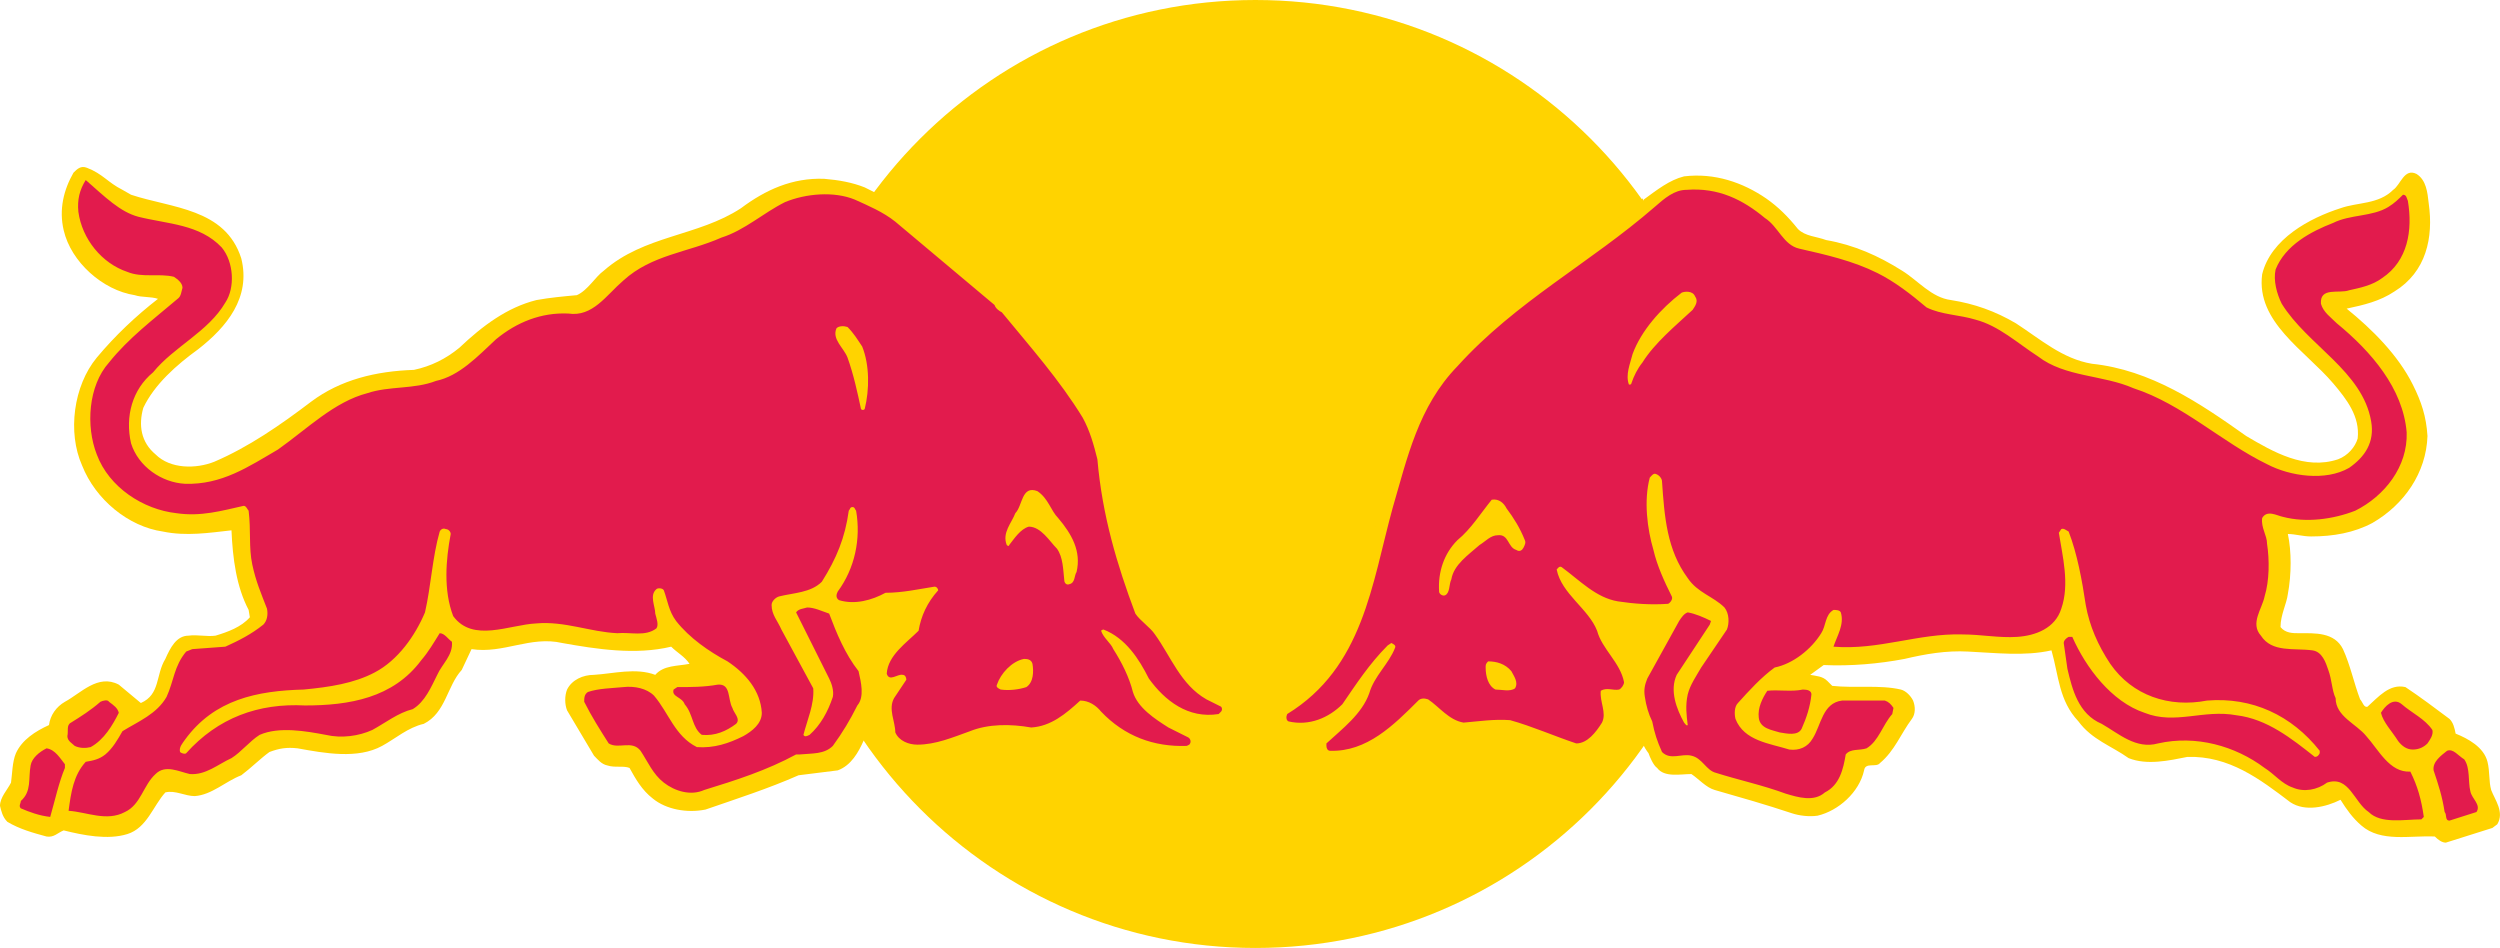 <svg width="1342" height="509" viewBox="0 0 1342 509" fill="none" xmlns="http://www.w3.org/2000/svg">
<g clip-path="url(#clip0_4678_2792)">
<path d="M419.455 254.434C419.455 113.739 533.195 0 673.89 0C814.585 0 928.324 113.739 928.324 254.434C928.324 395.13 814.585 508.869 673.89 508.869C533.195 508.869 419.455 394.472 419.455 254.434Z" fill="#FFD300"/>
<path fill-rule="evenodd" clip-rule="evenodd" d="M469.422 103.22C473.366 105.193 477.311 107.165 481.913 109.795C500.98 122.944 513.471 134.121 542.399 158.446C550.946 166.993 560.808 180.8 568.04 189.347C583.819 209.07 594.995 222.877 596.968 239.313C601.57 272.186 606.172 290.595 618.664 324.125C619.979 327.412 625.238 332.014 628.526 335.959C636.415 345.821 639.702 361.6 654.166 370.147C662.056 374.749 663.371 375.406 666 377.378C669.945 380.666 663.371 392.5 642.99 389.87C653.509 395.13 652.194 406.964 637.072 407.621C607.487 408.936 589.078 391.842 585.134 387.24C583.161 385.268 577.244 393.157 566.725 397.102C556.206 402.362 541.742 397.102 530.565 399.074C520.046 401.047 506.239 407.621 495.062 408.279C475.339 408.936 472.709 395.13 472.709 383.296V378.036C470.737 385.268 463.505 397.76 463.505 397.76C460.875 403.677 456.93 410.909 449.698 413.538L428.66 416.168C412.223 423.4 395.787 428.66 378.693 434.577C368.831 436.549 357.655 434.577 350.423 428.66C344.506 424.058 341.218 418.141 337.931 412.224C334.644 410.909 330.042 412.224 326.097 410.909C322.81 410.251 320.837 407.621 318.865 405.649L304.401 381.323C303.086 378.036 303.086 373.434 304.401 370.147C307.031 364.887 312.948 362.257 318.865 362.257C329.384 361.6 341.218 358.312 351.738 362.257C356.34 356.997 363.572 357.655 370.146 356.34C367.517 352.395 363.572 350.423 360.285 347.136C341.218 351.738 320.18 348.451 301.771 345.163C284.677 341.219 270.213 351.08 253.12 348.451L247.86 359.627C239.971 368.174 239.313 382.638 227.479 388.555C218.932 390.528 212.357 396.445 205.125 400.389C191.976 407.621 174.225 404.334 159.761 401.704C153.844 401.047 149.899 401.704 144.64 403.677C140.038 406.964 134.778 412.224 129.518 416.168C120.971 419.456 113.739 426.688 104.535 427.345C99.275 427.345 94.016 424.058 88.756 425.373C82.182 432.605 78.894 444.439 68.375 447.726C57.856 451.013 44.707 448.384 34.188 445.754C30.9 447.069 28.928 449.698 24.983 449.041C17.751 447.069 10.519 445.096 3.945 441.152C1.315 438.522 0.657 435.234 0 432.605C0 428.002 3.945 424.058 5.917 420.113C6.575 415.511 6.575 408.936 8.547 404.334C11.834 397.102 19.066 392.5 26.298 389.213C26.956 383.953 30.243 379.351 34.845 376.721C43.392 372.119 52.596 361.6 63.773 367.517L75.607 377.378C86.126 372.776 83.497 362.257 88.756 353.71C91.386 347.793 94.673 341.219 101.248 341.219C105.85 340.561 111.11 341.876 115.712 341.219C122.286 339.246 129.518 336.616 134.121 331.357L133.463 327.412C126.889 314.92 124.916 299.799 124.259 284.678C112.425 285.992 99.933 287.965 87.441 285.335C69.033 282.705 51.281 268.241 44.049 249.833C36.16 232.081 39.447 207.098 51.939 191.977C61.801 180.142 72.977 169.623 84.811 160.419C80.867 159.104 76.265 159.761 72.32 158.446C55.226 155.817 38.132 140.695 34.188 123.601C31.558 112.425 34.188 101.905 39.447 92.701C41.42 90.729 43.392 88.756 46.679 90.071C55.226 93.359 57.856 97.961 65.745 101.905L70.347 104.535C92.043 111.767 120.971 111.767 129.518 138.723C134.778 159.761 121.629 175.54 106.507 187.374C94.673 195.921 82.839 206.441 76.922 218.932C74.292 228.137 75.607 237.341 83.497 243.915C91.386 251.805 105.193 251.805 115.054 247.86C133.463 239.971 150.557 228.137 166.993 215.645C182.772 203.811 201.838 199.209 222.219 198.551C231.424 196.579 239.313 192.634 246.545 186.717C259.037 174.883 272.186 165.021 287.965 161.076C295.197 159.761 302.429 159.104 309.661 158.446C315.578 155.817 319.522 148.585 324.125 145.297C345.821 126.231 374.748 126.889 397.759 111.767C410.908 101.905 425.372 95.331 442.466 95.988C450.356 96.646 457.588 97.961 464.162 100.591L469.422 103.22ZM491.118 326.755C476.654 327.412 467.449 330.699 457.588 332.014C458.245 341.219 463.505 349.108 470.737 358.97C474.681 343.848 487.173 337.931 491.118 326.755ZM861.264 330.042C867.839 339.904 871.783 349.765 877.7 360.285C883.617 349.108 888.877 338.589 894.137 332.014C893.479 331.357 876.386 333.329 861.264 330.042ZM875.071 378.693C874.413 380.666 873.098 381.323 870.468 381.323C872.441 390.528 865.866 407.621 849.43 408.279C838.253 408.936 819.845 397.76 809.325 397.102C798.149 396.445 777.767 404.992 765.933 387.24C750.154 406.306 731.746 411.566 715.967 410.909C706.762 410.909 696.901 405.649 710.707 393.815C680.464 403.677 680.464 383.296 685.724 379.351C689.011 376.721 692.956 374.749 704.133 363.572C746.21 319.523 730.431 243.258 776.453 192.634C794.204 172.91 808.668 161.734 844.828 136.093C857.319 127.546 869.811 115.054 881.645 106.508L882.303 107.823V107.165C889.535 101.905 896.109 96.646 903.999 94.674C920.435 92.701 935.556 97.961 948.048 106.508C954.622 111.11 959.882 116.369 965.142 122.944C969.086 126.889 975.004 126.889 980.263 128.861C995.385 131.491 1008.53 137.408 1021.03 145.297C1029.57 150.557 1036.8 159.761 1047.32 161.076C1059.82 163.049 1070.99 166.993 1082.17 173.568C1095.32 182.115 1107.15 192.634 1122.93 195.264C1154.49 198.551 1180.79 216.302 1205.77 234.054C1220.23 242.601 1237.33 252.462 1255.08 246.545C1260.34 244.573 1264.28 239.971 1265.6 235.369C1266.91 223.534 1259.68 214.33 1252.45 205.783C1237.33 188.032 1211.03 172.91 1214.32 147.27C1218.92 128.204 1239.96 117.027 1256.39 111.767C1265.6 108.48 1276.77 109.795 1284.66 101.905C1288.61 99.276 1290.58 90.071 1297.16 93.359C1302.42 96.646 1303.07 103.22 1303.73 109.137C1306.36 127.546 1302.42 145.955 1285.32 156.474C1277.43 161.734 1268.89 163.706 1259.68 165.678C1273.49 176.855 1287.29 190.662 1295.18 206.441C1299.79 215.645 1302.42 223.534 1303.07 234.054C1302.42 253.777 1290.58 270.871 1273.49 280.733C1263.63 285.992 1252.45 287.965 1240.61 287.965C1236.01 287.965 1232.07 286.65 1228.12 286.65C1230.1 295.854 1230.1 308.346 1228.12 318.865C1227.47 324.125 1224.18 330.042 1224.18 336.616C1226.81 339.904 1230.75 339.904 1234.04 339.904C1242.59 339.904 1253.11 339.246 1257.71 348.451C1261.65 356.997 1263.63 366.859 1266.91 375.406C1268.23 376.721 1268.89 380.008 1270.86 379.351C1276.77 374.091 1282.69 366.859 1291.24 368.832C1299.13 374.091 1307.02 380.008 1314.91 385.925C1316.88 387.898 1317.54 390.528 1318.19 393.815C1324.77 396.445 1333.32 401.047 1335.29 408.936C1336.6 414.196 1335.95 419.456 1337.26 424.058C1339.23 429.317 1344.49 435.892 1340.55 442.466L1337.92 444.439L1312.93 452.328C1310.96 452.328 1308.99 451.013 1307.02 449.041C1293.87 448.384 1278.09 452.328 1267.57 443.124C1262.97 439.179 1259.68 434.577 1256.39 429.317C1248.5 433.262 1237.33 435.892 1229.44 430.632C1213 418.141 1196.57 405.649 1174.21 406.306C1164.35 408.279 1152.52 410.909 1142.65 406.964C1133.45 400.389 1122.93 397.102 1115.7 387.24C1105.18 376.064 1105.18 362.915 1101.23 349.108C1086.77 352.395 1070.99 350.423 1056.53 349.765C1044.69 349.108 1033.52 351.08 1022.34 353.71C1008.53 356.34 993.412 357.655 978.948 356.997L971.716 362.257C975.004 362.915 978.291 362.915 980.921 365.544L983.55 368.174C995.385 369.489 1009.19 367.517 1020.37 370.147C1023 370.804 1025.63 373.434 1026.94 376.064C1028.26 379.351 1028.26 383.296 1026.28 385.925C1020.37 393.815 1017.08 403.019 1009.19 409.594C1007.22 412.224 1001.3 408.936 1000.64 413.538C998.014 425.373 986.838 435.234 975.661 437.864C971.059 438.522 965.799 437.864 961.854 436.549C948.048 431.947 934.241 428.002 920.435 424.058C915.833 422.743 911.888 418.141 907.943 415.511C902.026 415.511 893.479 417.483 889.535 412.224C887.562 410.909 885.59 406.306 884.932 404.334C880.33 398.417 877.043 387.898 875.071 378.693Z" fill="#FFD300"/>
<path fill-rule="evenodd" clip-rule="evenodd" d="M462.847 186.059C466.792 195.921 466.792 209.07 464.162 219.589C463.505 220.247 462.847 220.247 462.19 219.589C460.218 210.385 458.245 201.181 454.958 191.976C452.986 186.717 446.411 182.115 449.041 176.197C450.356 174.883 452.986 174.882 454.958 175.54C458.245 178.827 460.218 182.115 462.847 186.059ZM568.04 278.103C575.272 286.65 580.532 295.854 577.902 307.031C576.587 309.003 577.244 312.948 573.957 313.605C572.642 314.263 571.327 312.948 571.327 311.633C570.67 305.716 570.67 299.141 567.382 294.539C563.438 290.594 558.836 282.705 552.261 282.705C547.659 284.02 544.372 289.279 541.742 292.567C541.742 293.224 541.084 293.224 540.427 292.567C537.797 285.992 543.057 280.732 545.029 275.473C548.974 271.528 548.316 260.351 556.863 263.639C562.78 267.583 564.095 274.158 568.04 278.103ZM554.233 356.34C554.891 360.284 554.891 366.201 550.946 368.831C547.001 370.146 541.742 370.804 537.14 370.146C535.825 369.489 534.51 368.831 535.167 367.516C537.14 361.599 543.057 355.025 549.631 353.71C550.946 353.71 553.576 353.71 554.233 356.34ZM74.292 116.369C90.071 120.314 107.165 120.314 118.999 132.805C125.574 140.695 126.231 154.501 120.972 162.391C111.767 178.17 93.359 186.059 82.182 199.866C71.005 209.07 67.06 223.534 70.348 237.998C74.292 250.49 86.784 259.037 99.275 259.694C118.999 260.351 133.463 250.49 149.242 241.285C165.021 230.109 179.485 215.645 197.236 211.042C209.07 207.098 222.219 209.07 234.054 204.468C246.545 201.838 256.407 191.319 266.269 182.114C277.445 172.91 290.595 167.65 305.059 168.308C318.208 170.28 325.44 158.446 334.644 150.557C349.765 136.75 369.489 135.435 387.24 127.546C399.732 123.601 409.594 114.397 421.428 108.48C432.605 103.878 447.726 102.563 458.903 107.165C466.135 110.452 474.024 113.739 480.599 118.999L533.852 163.706C534.51 165.678 536.482 166.993 537.797 167.651C552.919 186.059 568.697 203.81 581.189 224.192C585.134 231.424 587.106 238.655 589.078 246.545C591.708 276.788 599.598 303.086 609.459 329.384C612.089 333.329 617.349 336.616 619.979 340.561C628.526 352.395 633.785 367.516 647.592 375.406L655.481 379.351C656.139 380.008 656.139 381.323 655.481 381.98L654.166 383.295C637.73 385.925 625.238 376.063 616.692 364.229C611.432 353.71 604.2 342.533 592.366 337.931C591.708 337.931 591.051 338.588 591.051 338.588C592.366 342.533 596.31 345.163 597.625 348.45C602.227 355.682 606.172 363.572 608.145 371.461C610.774 380.008 619.979 385.925 627.211 390.527L637.73 395.787C639.045 396.444 639.702 398.417 638.387 399.732L637.073 400.389C619.321 401.046 603.542 395.129 591.051 381.98C588.421 378.693 584.476 376.063 579.874 376.063C571.985 383.295 564.095 389.87 553.576 390.527C542.399 388.555 530.565 388.555 520.703 392.5C511.499 395.787 502.295 399.732 492.433 399.732C487.831 399.732 482.571 397.759 480.599 393.157C480.599 387.24 476.654 380.665 479.941 374.748L486.516 364.887C486.516 363.572 485.858 362.257 484.543 362.257C481.913 361.599 477.311 366.201 475.996 361.599C476.654 351.737 486.516 345.163 493.09 338.588C494.405 330.699 497.692 323.467 503.61 316.892C503.61 316.235 502.952 314.92 501.637 314.92C493.09 316.235 484.543 318.207 475.339 318.207C468.107 322.152 458.903 324.782 450.356 322.152C448.383 320.837 449.041 318.865 449.698 317.55C458.903 305.058 462.19 289.279 459.56 274.158C458.903 273.5 458.903 272.186 457.588 272.186C456.273 272.186 456.273 273.5 455.615 274.158C453.643 288.622 449.041 299.799 441.151 312.29C435.234 318.207 426.03 318.207 418.141 320.18C416.168 320.837 414.196 322.809 414.196 324.782C414.196 330.041 417.483 333.329 419.455 337.931L436.549 369.489C437.207 378.036 433.262 386.583 431.29 394.472C431.947 395.787 433.262 395.129 434.577 394.472C440.494 389.212 444.439 381.98 447.068 374.091C447.726 370.804 446.411 366.859 445.096 364.229L427.345 328.727C428.66 326.754 431.29 326.754 433.262 326.097C437.207 326.097 441.151 328.069 445.096 329.384C449.041 339.903 453.643 351.08 460.875 360.284C462.19 366.201 464.162 374.091 460.218 378.693C456.273 386.583 452.328 393.157 447.068 400.389C442.466 404.991 435.892 404.334 429.317 404.991H427.345C411.566 413.538 395.13 418.798 378.036 424.057C370.804 427.345 362.257 424.715 356.34 420.113C350.423 415.51 347.793 408.936 343.848 403.019C339.246 397.102 332.014 402.361 326.754 399.074C322.152 391.842 317.55 384.61 313.605 376.721C313.605 374.748 313.605 372.776 315.578 371.461C321.495 369.489 328.069 369.489 334.644 368.831C340.561 368.174 347.135 369.489 351.08 373.433C358.97 382.638 362.257 395.129 374.091 401.046C383.295 401.704 391.185 399.074 399.074 395.129C403.677 392.5 408.936 388.555 408.936 382.638C408.279 370.804 400.389 361.599 390.527 355.025C380.666 349.765 370.146 342.533 362.914 333.329C358.97 328.069 358.312 322.152 356.34 316.892C355.682 315.578 353.053 315.578 352.395 316.235C348.45 319.522 351.738 325.439 351.738 329.384C352.395 332.014 353.71 335.301 352.395 337.274C346.478 341.876 338.589 339.246 331.357 339.903C316.893 339.246 303.086 333.329 287.965 334.644C273.501 335.301 253.777 345.163 243.258 330.699C237.998 316.892 239.313 300.456 241.943 286.65C241.943 285.335 240.628 284.02 239.313 284.02C237.998 283.362 236.683 284.02 236.026 285.335C232.081 299.141 231.424 314.263 228.136 328.727C222.877 341.218 213.672 354.367 201.181 360.942C190.004 366.859 176.855 368.831 163.049 370.146C138.065 370.804 115.054 375.406 99.275 397.102C97.961 399.074 95.988 401.046 96.646 403.676C97.303 404.334 99.275 404.991 99.933 404.334C117.027 385.268 138.723 377.378 163.706 378.693C187.374 378.693 211.043 374.748 226.164 354.367C230.109 349.765 232.739 345.163 236.026 339.903C238.656 339.903 240.628 343.191 242.6 344.505C243.258 351.737 237.341 356.34 234.711 362.257C231.424 368.831 228.136 376.721 221.562 380.665C213.672 382.638 207.098 387.897 199.866 391.842C192.634 395.129 183.43 396.444 174.883 394.472C164.363 392.5 149.899 389.87 139.38 394.472C134.121 397.759 129.518 403.676 124.259 406.964C117.027 410.251 110.452 416.168 101.905 415.51C95.988 414.196 88.756 410.251 83.497 415.51C76.922 421.428 75.607 431.947 67.06 435.892C57.199 441.151 46.679 435.892 36.817 435.234C38.132 425.372 39.447 416.168 46.022 408.936C49.967 408.278 53.254 407.621 56.541 404.991C60.486 401.704 63.116 397.102 65.745 392.5C74.292 387.24 84.154 383.295 89.414 374.091C93.359 365.544 93.358 357.655 99.933 349.765L103.22 348.45L120.972 347.135C128.204 343.848 134.778 340.561 141.353 335.301C143.325 333.329 143.982 330.041 143.325 326.754C140.038 318.207 137.408 312.29 135.435 303.086C133.463 293.882 134.778 284.677 133.463 274.158C132.806 273.5 132.148 271.528 130.833 271.528C118.999 274.158 107.822 277.445 94.673 275.473C76.922 273.5 58.513 261.666 51.939 243.915C46.022 228.794 47.337 207.098 58.513 194.606C69.033 181.457 82.182 171.595 95.331 160.419C97.303 159.104 97.303 156.474 97.961 154.501C97.961 151.872 95.331 149.899 93.358 148.584C85.469 146.612 76.265 149.242 68.375 145.955C54.569 141.352 44.05 128.203 42.077 113.739C41.42 107.165 42.734 101.905 46.022 96.645C56.541 105.85 64.43 113.739 74.292 116.369ZM34.845 410.251V412.223C31.558 420.113 29.585 429.317 26.956 438.521C21.039 437.864 15.779 435.892 11.177 433.919C9.862 432.604 11.177 431.289 11.177 429.974C17.094 424.715 15.121 418.14 16.436 410.908C17.094 406.964 21.039 403.676 24.983 401.704C29.585 402.361 32.215 406.964 34.845 410.251ZM63.773 382.638C60.486 389.212 55.884 397.102 48.652 401.046C46.022 401.704 42.734 401.704 40.105 400.389C38.79 399.074 36.16 397.759 36.16 395.129C36.818 392.5 35.503 389.212 38.132 387.897C43.392 384.61 48.652 381.323 53.911 376.721C55.226 376.063 57.856 375.406 58.513 376.721C61.143 378.693 63.116 380.008 63.773 382.638ZM393.157 380.008C393.815 382.638 397.759 385.925 395.13 388.555C389.87 392.5 383.953 395.129 376.721 394.472C371.461 390.527 372.119 383.295 367.517 378.036C366.202 374.091 360.285 374.091 361.6 370.146L363.572 368.831C370.804 368.831 378.036 368.831 385.268 367.516C392.5 366.859 390.527 375.406 393.157 380.008ZM808.668 272.843C812.613 278.103 815.9 283.362 818.53 289.937C819.187 291.252 818.53 292.567 817.872 293.882C817.215 295.196 815.9 296.511 813.928 295.196C809.325 293.882 809.983 286.65 804.066 287.307C800.121 287.307 797.491 290.594 794.204 292.567C788.287 297.826 780.397 303.086 779.083 310.975C777.768 313.605 778.425 318.207 775.795 319.522C774.48 320.18 772.508 318.865 772.508 317.55C771.851 307.031 775.138 297.169 782.37 289.937C789.602 284.02 794.861 275.473 800.778 268.241C804.723 267.583 807.353 270.213 808.668 272.843ZM811.298 360.284C812.613 362.914 815.242 366.201 813.27 369.489C810.64 371.461 806.038 370.146 802.751 370.146C798.806 368.174 797.491 362.914 797.491 358.312C797.491 356.997 797.491 356.34 798.806 355.025C803.408 355.025 808.01 356.34 811.298 360.284ZM909.916 159.104C911.888 161.733 909.916 164.363 908.601 166.336C899.396 174.883 888.22 184.087 881.645 194.606C879.015 197.893 877.043 201.838 875.728 205.783C875.728 206.44 875.071 206.44 874.413 206.44C872.441 201.181 875.071 195.264 876.386 190.004C880.988 177.512 891.507 165.678 902.684 157.131C903.999 156.474 908.601 155.816 909.916 159.104ZM947.391 117.027C954.623 121.629 957.252 131.491 965.799 133.463C980.263 136.75 994.727 140.037 1007.88 146.612C1017.08 151.214 1025.63 157.789 1034.17 165.021C1042.06 168.965 1051.93 168.965 1060.47 171.595C1072.96 174.882 1082.83 184.087 1094 191.319C1108.47 202.496 1128.85 201.181 1145.28 208.413C1171.58 216.959 1192.62 237.341 1216.95 249.175C1229.44 255.749 1248.5 258.379 1261 251.147C1269.54 245.23 1274.8 237.341 1272.83 226.164C1268.23 199.208 1238.64 185.402 1224.84 163.048C1222.21 157.789 1220.23 150.557 1221.55 144.64C1226.81 131.491 1240.61 124.259 1252.45 119.656C1261.65 115.054 1273.49 116.369 1282.03 111.11C1285.32 109.137 1287.95 106.507 1289.92 104.535C1291.9 104.535 1291.9 106.507 1292.55 107.822C1295.18 123.601 1292.55 140.037 1278.75 149.242C1273.49 153.187 1266.91 154.501 1261 155.816C1255.74 157.789 1245.22 153.844 1245.87 163.048C1247.19 167.651 1251.13 170.28 1254.42 173.568C1272.83 188.689 1289.92 208.413 1291.9 232.081C1292.55 250.49 1280.06 266.269 1264.28 274.158C1252.45 278.76 1237.98 280.732 1225.49 277.445C1222.21 276.788 1216.95 273.501 1214.32 278.103C1213.66 283.362 1216.95 287.307 1216.95 291.909C1218.26 300.456 1218.26 311.633 1215.63 320.18C1214.32 326.754 1207.74 334.644 1213.66 341.218C1219.58 350.423 1231.41 347.793 1241.27 349.108C1246.53 349.765 1248.5 355.682 1249.82 359.627C1251.79 364.887 1251.79 370.804 1253.76 374.748C1253.76 384.61 1264.94 388.555 1270.2 395.129C1276.77 402.361 1282.69 414.853 1293.87 414.196C1297.81 422.085 1299.79 429.317 1301.1 438.521L1299.79 439.836C1290.58 439.836 1278.09 442.466 1271.52 435.892C1263.63 430.632 1261 416.168 1249.16 420.113C1243.9 424.057 1236.67 425.372 1230.75 422.742C1224.84 420.77 1220.89 415.51 1215.63 412.223C1199.85 400.389 1178.81 394.472 1158.43 399.074C1146.6 402.361 1137.39 393.815 1128.19 388.555C1115.7 383.295 1112.41 370.146 1109.78 358.97L1107.81 345.163C1107.81 343.848 1109.12 342.533 1110.44 341.876H1112.41C1119.64 358.312 1133.45 376.721 1151.2 382.638C1167.64 389.212 1182.76 380.665 1200.51 383.953C1216.95 385.925 1230.1 396.444 1242.59 406.306C1243.9 406.306 1244.56 405.649 1245.22 404.334V403.019C1230.1 383.953 1209.06 374.091 1184.73 376.063C1164.35 380.008 1144.63 373.433 1132.79 356.34C1126.22 346.478 1121.62 335.959 1119.64 324.782C1117.67 311.633 1115.04 297.169 1110.44 285.335C1109.12 284.677 1107.81 283.362 1106.49 284.02L1105.18 285.992C1107.15 298.484 1111.1 313.605 1106.49 326.754C1103.21 337.273 1092.69 341.218 1082.83 341.876C1072.96 342.533 1063.76 340.561 1053.24 340.561C1029.57 339.903 1008.53 349.108 984.208 347.135C986.18 341.218 990.125 335.301 988.153 328.727C987.495 327.412 985.523 327.412 984.208 327.412C979.606 330.042 980.263 335.959 977.633 339.903C972.374 348.45 962.512 356.34 952.65 358.312C945.418 363.572 938.844 370.804 932.927 377.378C930.954 379.35 930.954 383.295 931.612 385.925C936.214 397.759 950.02 399.074 960.54 402.361C965.799 403.019 970.401 401.047 973.031 396.444C977.633 389.212 978.291 377.378 988.81 376.063H1011.82C1013.79 376.721 1015.11 378.036 1016.42 380.008L1015.77 383.295C1010.51 389.212 1008.53 397.759 1001.96 401.704C998.014 403.019 993.412 401.704 990.782 404.991C989.468 412.881 987.495 421.428 979.606 425.372C973.689 430.632 965.142 428.002 958.567 426.03C946.076 421.428 933.584 418.798 921.092 414.853C915.833 413.538 913.86 406.964 907.943 405.649C902.684 404.334 896.767 408.278 892.164 403.676C889.535 397.759 888.22 393.814 886.905 387.24C884.932 383.295 883.618 378.693 882.96 374.091C882.303 370.146 882.96 367.516 884.275 364.229L901.369 333.329C902.684 331.356 903.999 329.384 905.971 328.727C909.916 329.384 914.518 331.356 918.463 333.329L917.805 335.301L900.054 362.257C896.109 370.804 900.054 380.665 903.999 387.897C904.656 388.555 905.314 389.87 905.971 389.212C905.314 383.953 904.656 378.693 905.971 372.776C907.286 367.516 910.573 362.914 913.203 358.312L927.01 337.931C928.324 334.644 928.324 329.384 925.695 326.097C919.778 320.18 911.231 318.207 905.971 310.318C894.794 295.196 893.479 277.445 892.164 258.379C892.164 257.064 890.85 255.092 888.877 254.434C887.562 253.777 886.247 255.749 885.59 256.407C882.303 268.898 884.275 284.02 887.562 295.196C889.535 303.743 893.479 312.29 897.424 320.18C898.082 321.495 896.767 323.467 895.452 324.124C886.247 324.782 877.043 324.124 868.496 322.81C856.662 320.837 848.115 311.633 838.253 304.401C836.938 303.743 836.281 305.058 835.624 305.716C838.253 318.865 852.717 326.754 857.319 338.588C859.949 348.45 869.811 355.682 871.783 366.201C871.783 367.516 870.468 369.489 869.154 370.146C865.866 370.804 862.579 368.831 859.292 370.804C858.634 376.721 862.579 382.638 859.949 387.897C856.662 393.157 852.06 399.074 846.143 399.074C834.309 395.129 822.474 389.87 810.64 386.583C802.093 385.925 793.546 387.24 785.657 387.897C777.768 386.583 772.508 379.351 766.591 375.406C764.619 374.748 762.646 374.748 761.331 376.063C748.182 389.212 733.718 403.676 713.995 403.019C712.68 403.019 712.022 401.704 712.022 400.389V399.074C720.569 391.185 731.088 383.295 735.033 372.119C737.663 362.914 745.552 356.34 748.84 347.793C749.497 346.478 748.182 345.82 746.867 345.163L744.895 346.478C735.033 356.34 727.801 367.516 720.569 378.036C713.337 385.268 702.818 389.87 691.641 387.24C690.326 386.582 690.326 384.61 690.984 383.295C731.746 358.312 736.348 313.605 747.525 272.843C755.414 245.887 761.331 218.274 782.37 196.578C813.928 161.733 853.375 141.352 888.22 111.11C893.479 106.507 898.739 101.905 905.314 101.905C922.407 100.59 935.556 107.165 947.391 117.027ZM1322.8 407.621C1326.08 412.223 1324.77 419.455 1326.08 424.715C1326.74 428.66 1332 431.947 1329.37 435.892L1314.91 440.494C1312.28 440.494 1313.59 437.206 1312.28 435.892C1310.96 427.345 1308.99 421.428 1306.36 413.538C1305.7 408.936 1310.3 405.649 1313.59 403.019C1316.88 401.704 1319.51 405.649 1322.8 407.621ZM1289.27 378.036C1294.53 382.638 1301.76 385.925 1305.7 391.842C1306.36 394.472 1304.39 397.102 1303.07 399.074C1301.1 401.046 1298.47 402.361 1295.18 402.361C1291.9 402.361 1289.27 400.389 1287.29 397.759C1284.01 392.5 1279.4 387.897 1278.09 382.638C1280.06 379.351 1284.66 374.091 1289.27 378.036ZM972.374 372.776C971.716 379.351 969.744 385.268 967.114 391.185C965.142 395.129 959.225 393.815 955.28 393.157C951.335 391.842 944.761 391.185 944.103 385.268C943.446 380.008 946.076 374.748 948.705 370.804C954.623 370.146 961.855 371.461 967.772 370.146C970.401 370.146 972.374 370.804 972.374 372.776Z" fill="#E21B4D"/>
</g>
<defs>
<clipPath id="clip0_4678_2792">
<rect width="1342" height="509" fill="white"/>
</clipPath>
</defs>
</svg>
